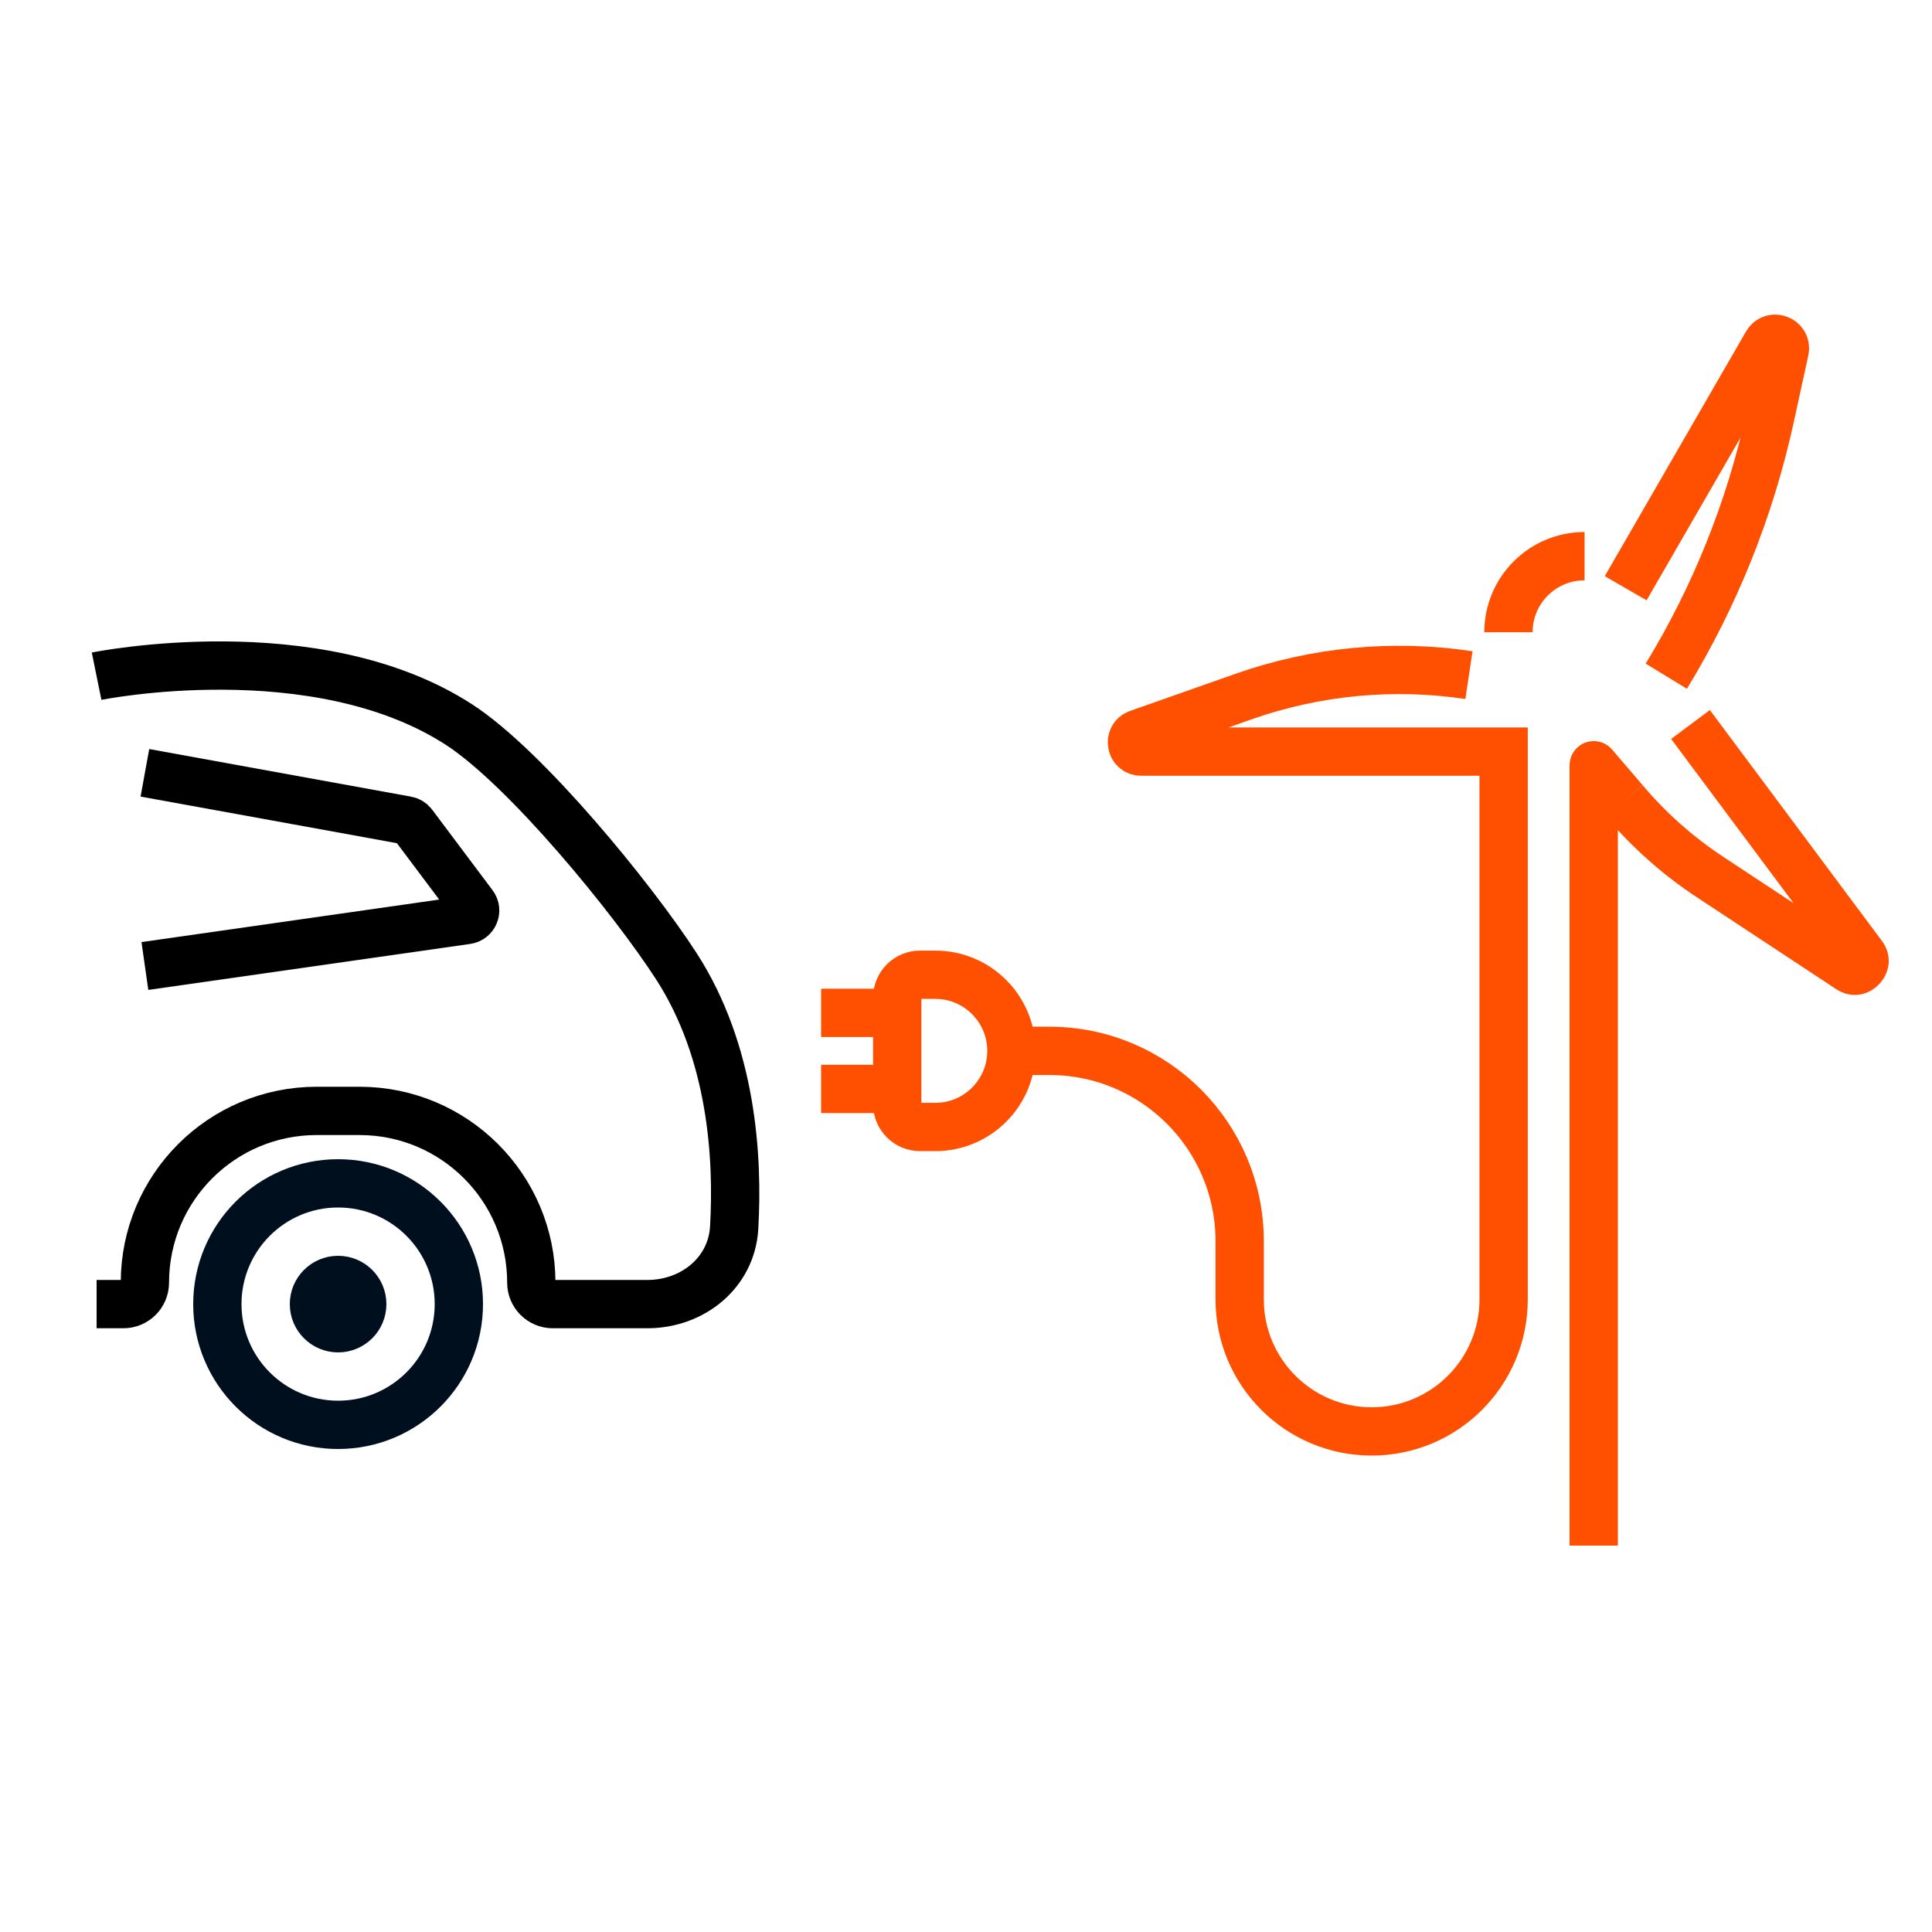 <?xml version="1.0" encoding="UTF-8"?> <svg xmlns="http://www.w3.org/2000/svg" width="40" height="40" viewBox="0 0 40 40" fill="none"><path d="M30.413 13.978V13.978C28.844 13.742 27.241 13.895 25.745 14.422L23.562 15.191C23.361 15.262 23.412 15.561 23.625 15.561H29.436H31.131V24.515V26.903C31.131 28.413 29.908 29.636 28.399 29.636V29.636C26.89 29.636 25.666 28.413 25.666 26.903V25.697C25.666 23.521 23.902 21.757 21.727 21.757H20.545" stroke="#FE5000"></path><path d="M32.997 15.844L33.377 15.519C33.24 15.36 33.02 15.302 32.823 15.375C32.627 15.447 32.497 15.635 32.497 15.844L32.997 15.844ZM38.559 19.774L38.959 19.475L38.559 19.774ZM34.599 15.299L38.158 20.073L38.959 19.475L35.401 14.701L34.599 15.299ZM38.563 19.643L35.678 17.739L35.127 18.574L38.013 20.477L38.563 19.643ZM34.008 16.255L33.377 15.519L32.617 16.169L33.248 16.906L34.008 16.255ZM32.497 15.844L32.497 16.203L33.497 16.203L33.497 15.844L32.497 15.844ZM35.678 17.739C35.054 17.328 34.492 16.829 34.01 16.258L33.246 16.903C33.79 17.547 34.423 18.11 35.127 18.574L35.678 17.739ZM38.158 20.073C37.957 19.803 38.283 19.458 38.563 19.643L38.013 20.477C38.667 20.909 39.428 20.103 38.959 19.475L38.158 20.073Z" fill="#FE5000"></path><path d="M33.658 12.179L36.582 7.114C36.696 6.916 36.999 7.033 36.95 7.256L36.649 8.636C36.235 10.531 35.509 12.344 34.499 14V14" stroke="#FE5000"></path><path d="M32.807 11.515V11.515C31.936 11.515 31.231 12.22 31.231 13.09V13.09" stroke="#FE5000"></path><path d="M32.996 32L32.996 15.844" stroke="#FE5000"></path><path d="M19.364 23.333L19.049 23.333C18.788 23.333 18.576 23.121 18.576 22.86L18.576 21.757L18.576 20.654C18.576 20.393 18.788 20.181 19.049 20.181L19.364 20.181C20.234 20.181 20.94 20.887 20.94 21.757C20.94 22.628 20.234 23.333 19.364 23.333Z" stroke="#FE5000"></path><path d="M17 22.545L18.576 22.545" stroke="#FE5000"></path><path d="M17 20.97L18.576 20.97" stroke="#FE5000"></path><circle cx="7" cy="27" r="2.5" stroke="#000F1E"></circle><circle cx="7" cy="27" r="0.5" stroke="#000F1E"></circle><path d="M2 27H2.556C2.801 27 3 26.801 3 26.555V26.555C3 24.592 4.592 23 6.556 23H7H7.444C9.408 23 11 24.592 11 26.555V26.555C11 26.801 11.199 27 11.444 27H13.405C14.338 27 15.145 26.352 15.2 25.421C15.284 23.975 15.161 21.794 14 20C13.1 18.609 10.891 15.9 9.5 15C6.531 13.079 2 14 2 14" stroke="black"></path><path d="M3 20L9.666 19.048C9.816 19.026 9.889 18.851 9.797 18.73L8.547 17.063C8.517 17.022 8.472 16.995 8.423 16.986L3 16" stroke="black"></path></svg> 